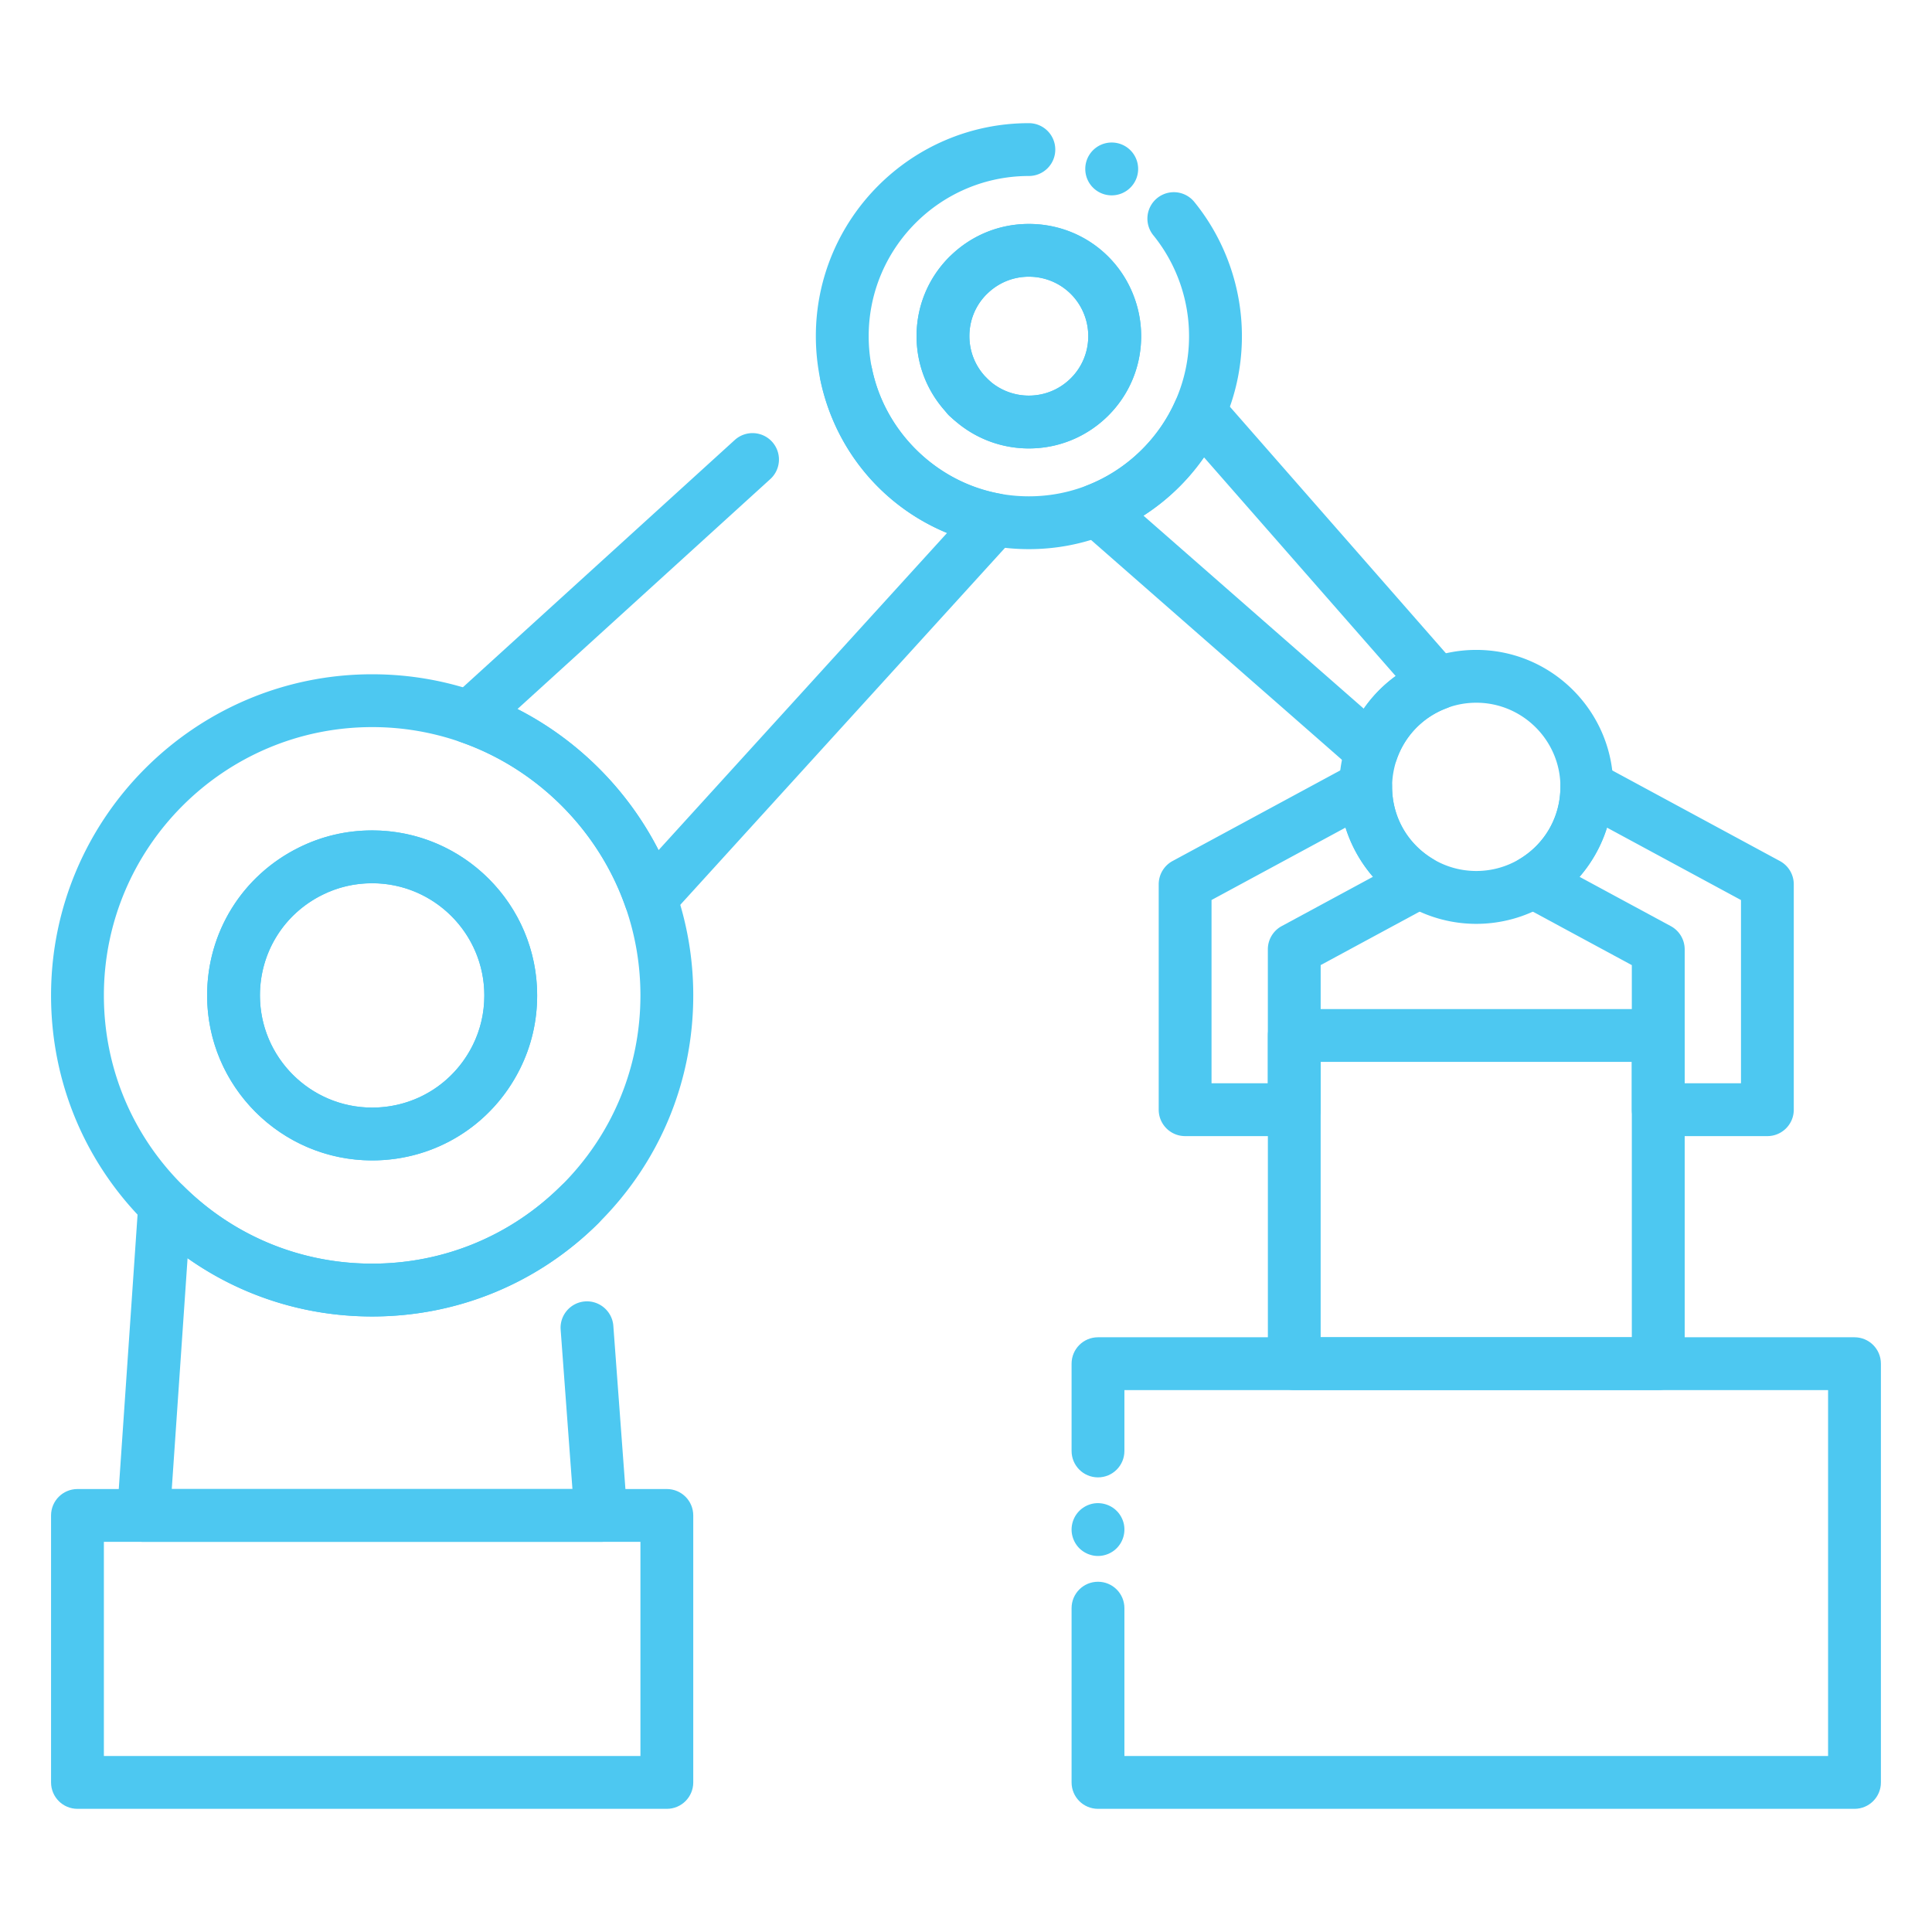 <svg viewBox="0 0 512 512" xml:space="preserve" xmlns="http://www.w3.org/2000/svg" enable-background="new 0 0 512 512"><path d="M159.23 408.61H38.02c-1.94 0-3.79-.8-5.12-2.22-1.32-1.42-2-3.32-1.87-5.26l5.64-82.36a6.999 6.999 0 0 1 11.91-4.49c13.39 13.29 31.16 20.6 50.04 20.6 18.87 0 36.64-7.31 50.04-20.59a7.007 7.007 0 0 1 9.9.04 7.007 7.007 0 0 1-.04 9.9c-16.04 15.9-37.31 24.65-59.89 24.65-17.76 0-34.7-5.41-48.92-15.45l-4.19 61.18H151.7l-3.12-42.22c-.29-3.86 2.61-7.21 6.46-7.5 3.83-.28 7.21 2.61 7.5 6.46l3.68 49.73c.14 1.94-.53 3.85-1.85 5.28a7.004 7.004 0 0 1-5.14 2.25zM98.62 307.52c-24.11 0-43.73-19.62-43.73-43.73 0-16.73 9.31-31.74 24.31-39.18 6.06-3.01 12.59-4.54 19.42-4.54 24.11 0 43.73 19.62 43.73 43.73 0 6.82-1.52 13.36-4.53 19.42-7.46 14.99-22.48 24.3-39.2 24.3zm0-73.45c-4.64 0-9.08 1.04-13.19 3.08-10.21 5.06-16.54 15.27-16.54 26.64 0 16.39 13.33 29.73 29.73 29.73 11.37 0 21.58-6.33 26.66-16.53 2.04-4.11 3.07-8.55 3.07-13.2 0-16.39-13.34-29.72-29.73-29.72z" fill="#4dc8f1" class="fill-1b3954"></path><path d="M98.62 348.88c-22.59 0-43.87-8.76-59.9-24.66-16.25-16.09-25.19-37.55-25.19-60.43 0-46.92 38.17-85.1 85.09-85.1 9.6 0 19.04 1.59 28.05 4.74 24.27 8.46 43.82 28.02 52.31 52.31a85.045 85.045 0 0 1 4.74 28.05c0 22.88-8.95 44.35-25.21 60.44-16.03 15.9-37.3 24.65-59.89 24.65zm0-156.19c-39.2 0-71.09 31.9-71.09 71.1 0 19.11 7.48 37.04 21.05 50.48 13.39 13.29 31.16 20.61 50.04 20.61 18.87 0 36.64-7.31 50.04-20.59 13.58-13.45 21.06-31.38 21.06-50.5 0-8.03-1.33-15.92-3.96-23.44-7.09-20.29-23.42-36.63-43.7-43.7a70.837 70.837 0 0 0-23.44-3.96z" fill="#4dc8f1" class="fill-1b3954"></path><path d="M98.62 307.52c-24.11 0-43.73-19.62-43.73-43.73 0-16.73 9.31-31.74 24.31-39.18 6.06-3.01 12.59-4.54 19.42-4.54 24.11 0 43.73 19.62 43.73 43.73 0 6.82-1.52 13.36-4.53 19.42-7.46 14.99-22.48 24.3-39.2 24.3zm0-73.45c-4.64 0-9.08 1.04-13.19 3.08-10.21 5.06-16.54 15.27-16.54 26.64 0 16.39 13.33 29.73 29.73 29.73 11.37 0 21.58-6.33 26.66-16.53 2.04-4.11 3.07-8.55 3.07-13.2 0-16.39-13.34-29.72-29.73-29.72z" fill="#4dc8f1" class="fill-16ade1"></path><path d="M172.38 245.04a6.982 6.982 0 0 1-6.61-4.69c-7.09-20.29-23.42-36.63-43.7-43.7a6.982 6.982 0 0 1-4.55-5.21 7 7 0 0 1 2.15-6.58l75.05-68.26a7.003 7.003 0 0 1 9.89.47 7.003 7.003 0 0 1-.47 9.89l-67 60.94c16 8.17 29.21 21.38 37.39 37.39l76.45-84.05c-17.02-7.02-29.71-22.02-33.58-40.61a6.996 6.996 0 0 1 5.43-8.28c3.78-.79 7.49 1.64 8.28 5.43 3.47 16.69 17.06 29.97 33.81 33.05 2.5.46 4.55 2.24 5.37 4.65s.26 5.07-1.45 6.95l-91.26 100.33a7.1 7.1 0 0 1-5.2 2.28zM257.35 112.93c-1.63 0-3.27-.57-4.59-1.72l-.95-.82a6.995 6.995 0 0 1-.38-10.2 7.102 7.102 0 0 1 4.98-2.1h.02c1.85 0 3.65.71 4.97 2.02.16.16.32.31.48.46l.33.32c2.74 2.63 2.87 6.97.31 9.77a6.99 6.99 0 0 1-5.17 2.27z" fill="#4dc8f1" class="fill-1b3954"></path><path d="M272.66 145.53c-3.48 0-6.95-.32-10.3-.94-22.62-4.16-40.28-21.42-44.97-43.96a57.23 57.23 0 0 1-1.18-11.55c0-31.12 25.32-56.44 56.45-56.44 3.87 0 7 3.13 7 7s-3.13 7-7 7c-23.41 0-42.45 19.04-42.45 42.44 0 2.93.3 5.86.89 8.7 3.47 16.68 17.06 29.96 33.81 33.04 2.52.47 5.13.71 7.75.71 5.35 0 10.55-.98 15.47-2.91 10.32-4.04 18.82-12.16 23.32-22.3a42.074 42.074 0 0 0 3.66-17.25c0-9.75-3.39-19.27-9.54-26.81a7.002 7.002 0 0 1 10.85-8.85c8.19 10.03 12.7 22.7 12.7 35.66 0 7.98-1.64 15.69-4.87 22.94-5.98 13.47-17.28 24.27-31 29.64-6.56 2.58-13.49 3.88-20.59 3.88z" fill="#4dc8f1" class="fill-1b3954"></path><path d="M294.61 51.77c-3.87 0-7-3.13-7-7s3.13-7 7-7h.01c3.87 0 7 3.13 7 7s-3.14 7-7.01 7zM272.66 118.84c-7.38 0-14.47-2.72-19.95-7.67l-.9-.78c-.41-.35-.77-.75-1.08-1.18-5.06-5.51-7.83-12.62-7.83-20.12 0-7.94 3.09-15.41 8.71-21.03.09-.09.18-.18.28-.26 5.6-5.45 12.96-8.45 20.77-8.45 13.17 0 24.61 8.46 28.46 21.05.86 2.8 1.3 5.73 1.3 8.7 0 7.94-3.09 15.41-8.71 21.04-5.65 5.61-13.12 8.7-21.05 8.7zm-10.95-18.39.24.21a15.753 15.753 0 0 0 10.7 4.18c4.2 0 8.16-1.64 11.15-4.62a15.69 15.69 0 0 0 4.6-11.14c0-1.58-.23-3.12-.68-4.6-2.04-6.67-8.1-11.15-15.07-11.15-4.2 0-8.15 1.64-11.14 4.62-.06.06-.13.12-.19.18-2.86 2.95-4.42 6.83-4.42 10.94 0 4.16 1.61 8.1 4.54 11.07.09.11.18.21.27.31z" fill="#4dc8f1" class="fill-1b3954"></path><path d="M272.66 118.84c-7.41 0-14.51-2.74-20.01-7.72-.05-.05-.1-.09-.15-.14l-.27-.26c-.24-.23-.48-.46-.72-.7-5.57-5.66-8.61-13.08-8.61-20.94 0-7.94 3.09-15.41 8.71-21.03.09-.09.18-.18.28-.26 5.6-5.45 12.96-8.45 20.77-8.45 13.17 0 24.61 8.46 28.46 21.05.86 2.8 1.3 5.73 1.3 8.7 0 7.94-3.09 15.41-8.71 21.04-5.65 5.62-13.12 8.71-21.05 8.71zm-10.55-18.04c2.9 2.6 6.64 4.04 10.54 4.04 4.2 0 8.16-1.64 11.15-4.62a15.69 15.69 0 0 0 4.6-11.14c0-1.58-.23-3.12-.68-4.6-2.04-6.67-8.1-11.15-15.07-11.15-4.2 0-8.15 1.64-11.14 4.62-.06.06-.13.12-.19.18-2.86 2.95-4.42 6.83-4.42 10.94 0 4.16 1.61 8.1 4.54 11.07.12.11.27.26.43.42l.24.24z" fill="#4dc8f1" class="fill-16ade1"></path><path d="M363.52 205.96c-1.68 0-3.32-.6-4.61-1.73l-72.84-63.82a6.993 6.993 0 0 1-2.28-6.47 6.989 6.989 0 0 1 4.35-5.31c10.32-4.04 18.81-12.16 23.31-22.29a7.002 7.002 0 0 1 11.67-1.77l63.04 71.95c1.51 1.73 2.08 4.09 1.52 6.32s-2.18 4.04-4.33 4.85c-6.21 2.33-11.03 7.28-13.21 13.58a7.012 7.012 0 0 1-4.82 4.48c-.6.13-1.2.21-1.8.21zm-60.49-69.31 58.38 51.15c2.31-3.34 5.17-6.25 8.46-8.64l-50.8-57.97a57.187 57.187 0 0 1-16.04 15.46z" fill="#4dc8f1" class="fill-1b3954"></path><path d="M342.99 301.08h-28.92c-3.87 0-7-3.13-7-7v-59.74c0-2.57 1.41-4.94 3.67-6.16l47.85-25.86a6.982 6.982 0 0 1 6.91.15 7 7 0 0 1 3.42 6.01c0 7.96 4.05 15.11 10.84 19.18a7.01 7.01 0 0 1 3.4 6.16 7.01 7.01 0 0 1-3.67 6l-29.5 15.94v38.31c0 3.87-3.13 7.01-7 7.01zm-21.92-14h14.92v-35.49c0-2.57 1.41-4.94 3.67-6.16l24.2-13.08a36.755 36.755 0 0 1-7.28-13.03l-35.51 19.19v48.57zM468.37 301.08h-28.92c-3.87 0-7-3.13-7-7v-38.31l-29.48-15.93a6.997 6.997 0 0 1-3.67-6 7.013 7.013 0 0 1 3.39-6.16c6.78-4.08 10.83-11.24 10.83-19.14 0-2.47 1.3-4.78 3.42-6.04 2.12-1.26 4.74-1.35 6.91-.17l47.85 25.86a7.004 7.004 0 0 1 3.67 6.16v59.74c0 3.85-3.13 6.99-7 6.99zm-21.91-14h14.92v-48.56l-35.51-19.19c-1.5 4.8-3.99 9.24-7.27 13.04l24.19 13.07a7.004 7.004 0 0 1 3.67 6.16v35.48z" fill="#4dc8f1" class="fill-1b3954"></path><path d="M391.23 244.83c-6.59 0-13.05-1.79-18.68-5.17-10.87-6.52-17.63-18.45-17.63-31.12.01-4.08.68-8.04 1.98-11.84 3.56-10.27 11.4-18.33 21.53-22.13 4.06-1.55 8.38-2.34 12.8-2.34 19.97 0 36.25 16.26 36.3 36.24V208.54c0 12.67-6.75 24.6-17.62 31.13a36.368 36.368 0 0 1-18.68 5.16zm0-58.6c-2.71 0-5.36.48-7.85 1.43a22.221 22.221 0 0 0-13.24 13.59c-.79 2.33-1.21 4.78-1.22 7.25 0 7.94 4.05 15.08 10.84 19.15 3.46 2.08 7.42 3.17 11.47 3.17a22.3 22.3 0 0 0 11.48-3.17c6.77-4.07 10.82-11.23 10.82-19.13l7-.06-7 .01c-.03-12.25-10.03-22.24-22.3-22.24zM439.46 368.38H343c-3.87 0-7-3.13-7-7v-86.97c0-3.87 3.13-7 7-7h96.46c3.87 0 7 3.13 7 7v86.97c0 3.87-3.14 7-7 7zm-89.47-14h82.46v-72.97h-82.46v72.97z" fill="#4dc8f1" class="fill-16ade1"></path><path d="M290.98 412.35c-.46 0-.92-.05-1.37-.14-.44-.09-.88-.23-1.31-.4-.42-.18-.82-.39-1.2-.64-.39-.26-.74-.55-1.07-.87a7.079 7.079 0 0 1-2.05-4.95c0-.46.05-.92.14-1.37.09-.45.22-.89.4-1.31.17-.42.39-.83.64-1.21.26-.38.55-.74.87-1.06.33-.33.68-.62 1.07-.87.38-.26.78-.47 1.2-.65.43-.17.87-.31 1.31-.4 2.28-.45 4.7.29 6.32 1.92.33.32.62.68.87 1.06.26.38.47.79.65 1.21.17.42.31.86.4 1.31a7.036 7.036 0 0 1-1.92 6.32 7.061 7.061 0 0 1-4.95 2.05z" fill="#4dc8f1" class="fill-1b3954"></path><path d="M491.47 479.36H290.98c-3.87 0-7-3.13-7-7v-46.18c0-3.87 3.13-7 7-7s7 3.13 7 7v39.18h186.48v-96.97H297.98v16.13c0 3.87-3.13 7-7 7s-7-3.13-7-7v-23.13c0-3.87 3.13-7 7-7h200.48c3.87 0 7 3.13 7 7v110.97c.01 3.86-3.13 7-6.99 7zM176.72 479.36H20.53c-3.87 0-7-3.13-7-7v-70.75c0-3.87 3.13-7 7-7h156.19c3.87 0 7 3.13 7 7v70.75c0 3.86-3.13 7-7 7zm-149.19-14h142.19v-56.75H27.53v56.75z" fill="#4dc8f1" class="fill-1b3954"></path></svg>